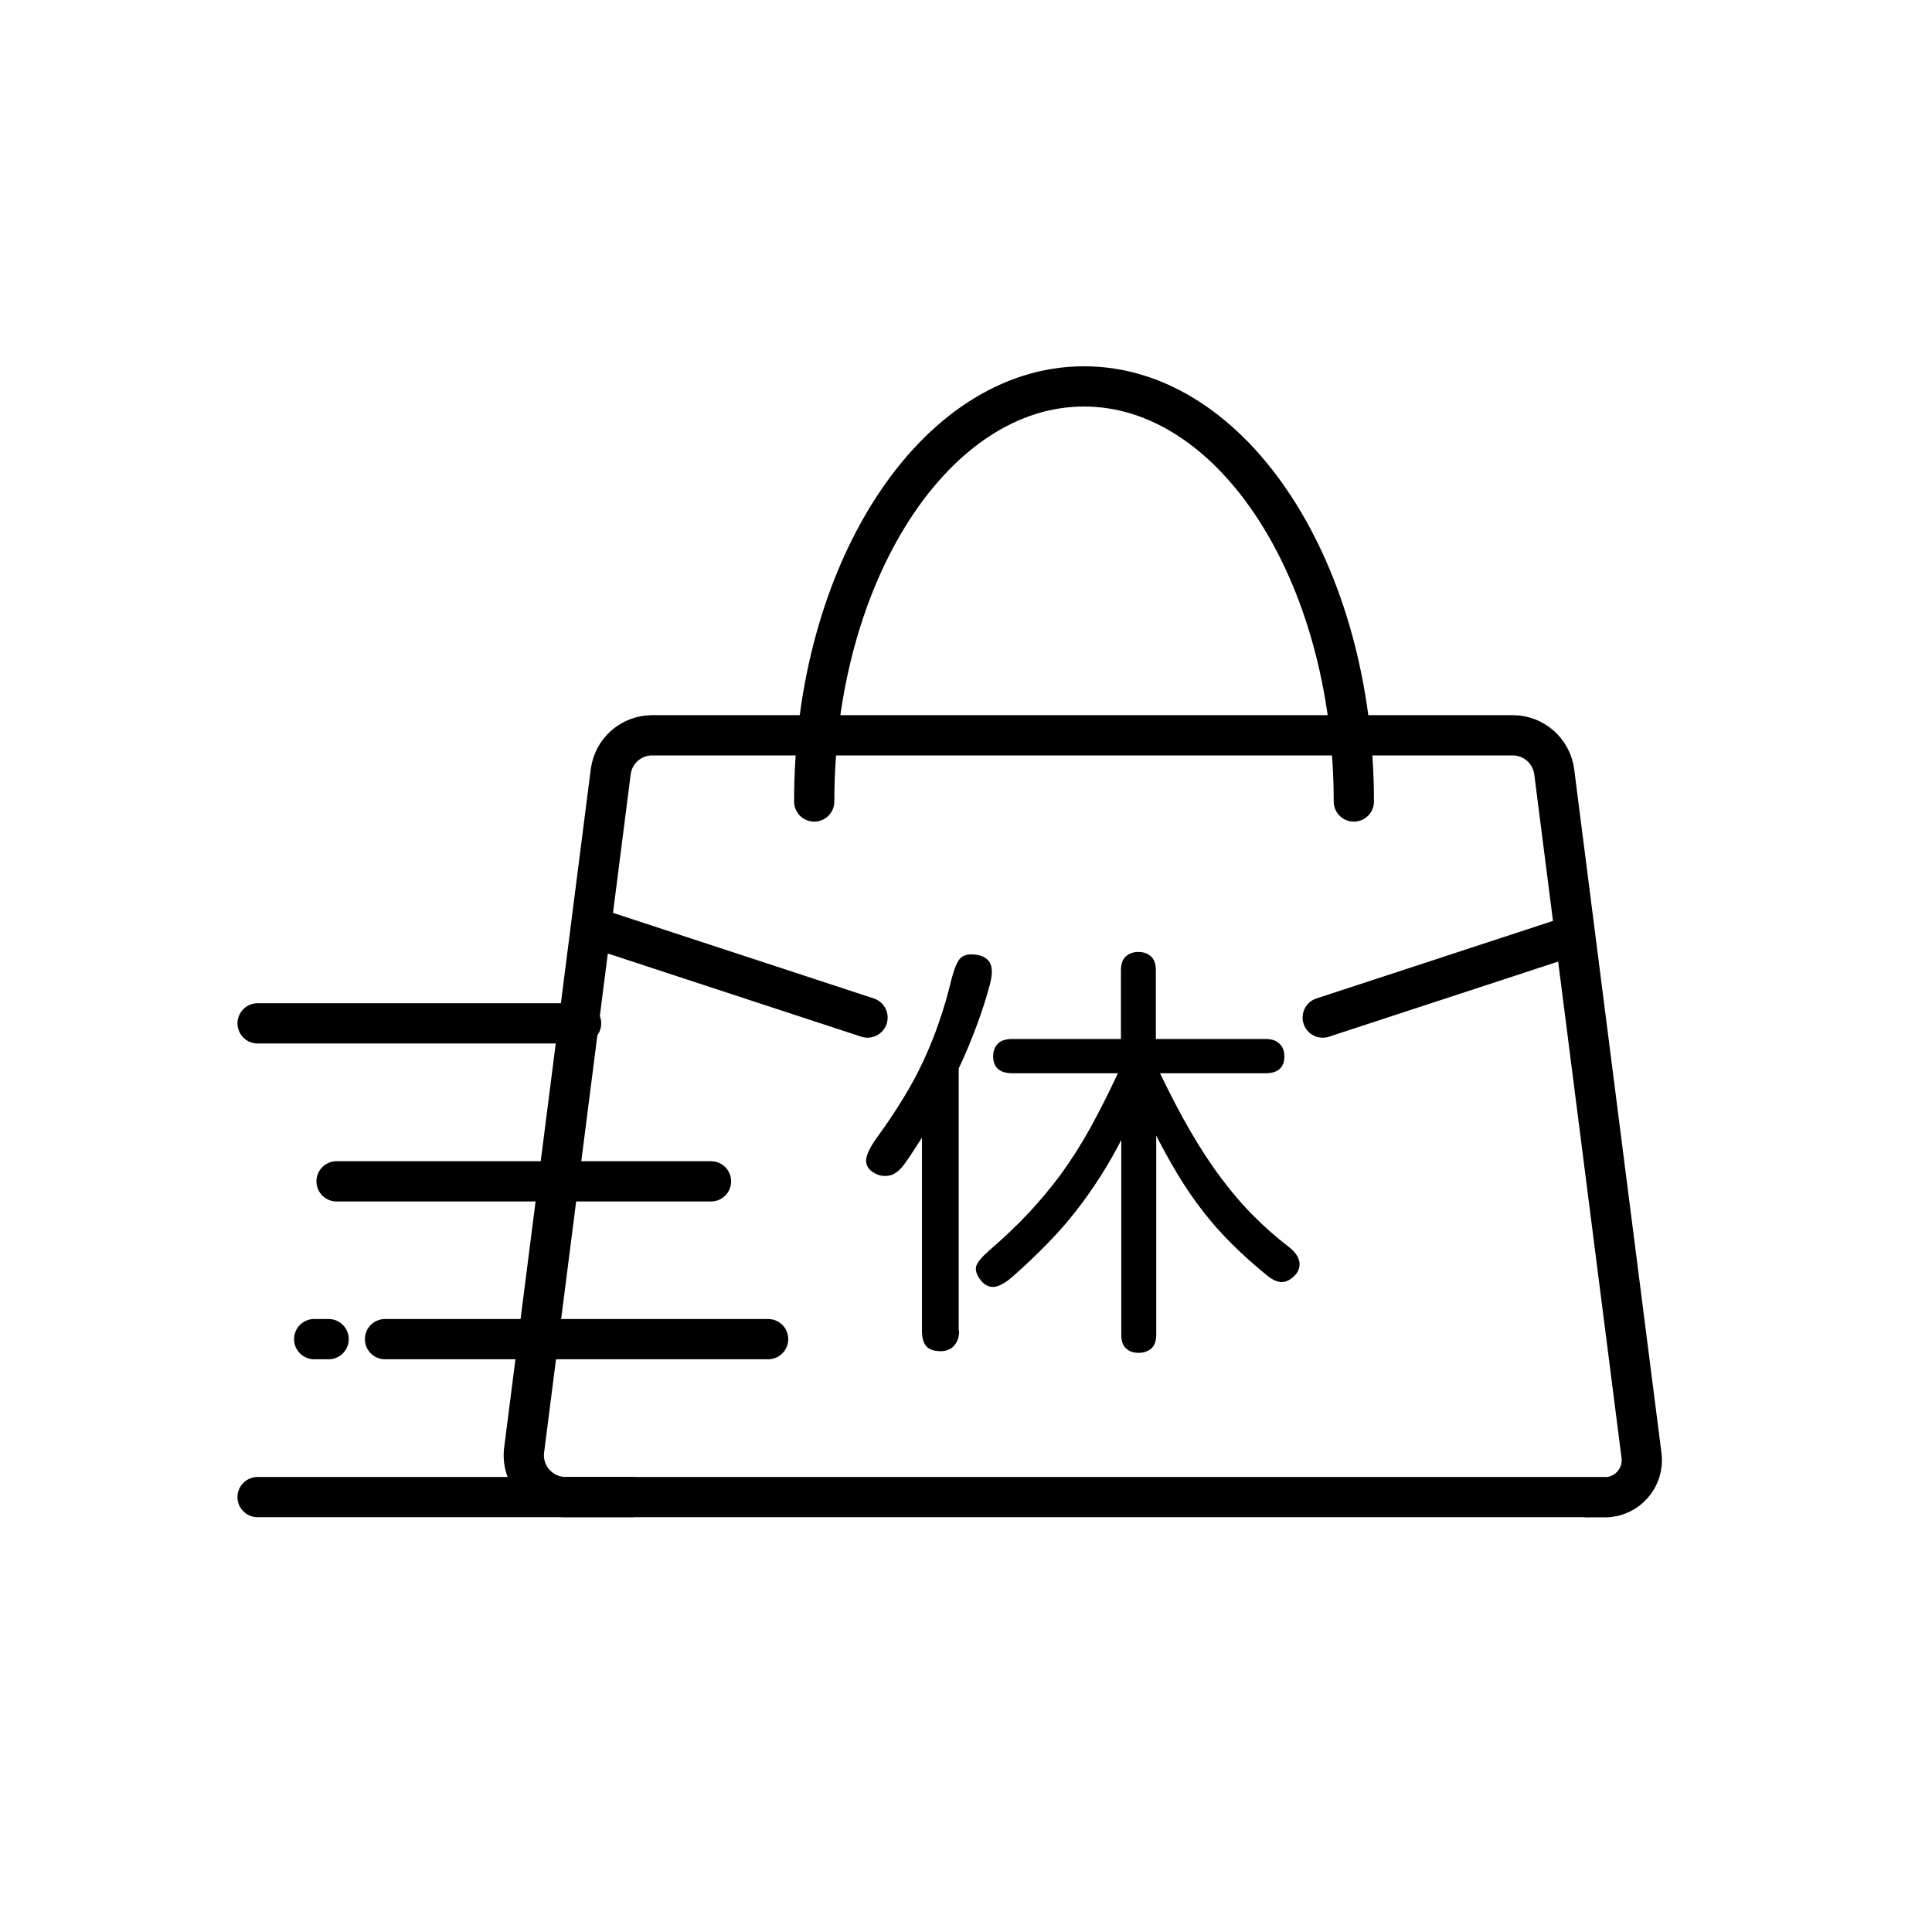 <svg width="120" height="120" viewBox="0 0 120 120" fill="none" xmlns="http://www.w3.org/2000/svg">
<rect width="120" height="120" fill="white"/>
<path d="M99.679 92.988H35.138C33.566 92.988 32.354 91.606 32.556 90.055L37.933 47.94C38.101 46.636 39.201 45.67 40.514 45.67H93.954C95.267 45.67 96.368 46.648 96.536 47.94L101.957 90.403C102.137 91.774 101.059 92.999 99.679 92.999V92.988Z" stroke="black" stroke-width="2.5" stroke-miterlimit="10" stroke-linecap="round"/>
<path d="M50.572 49.783C50.572 35.543 58.07 24 67.33 24C76.591 24 84.089 35.543 84.089 49.783" stroke="black" stroke-width="2.5" stroke-miterlimit="10" stroke-linecap="round"/>
<path d="M59.495 82.704C59.495 83.041 59.394 83.322 59.203 83.536C59.012 83.749 58.754 83.85 58.428 83.85C58.002 83.85 57.721 83.738 57.564 83.536C57.407 83.322 57.34 83.041 57.34 82.704V70.408C57.149 70.7 56.958 70.992 56.779 71.273C56.599 71.566 56.408 71.847 56.217 72.116C55.892 72.6 55.566 72.869 55.241 72.937C54.915 73.004 54.612 72.959 54.32 72.779C53.995 72.588 53.849 72.341 53.871 72.026C53.905 71.712 54.118 71.273 54.522 70.711C55.117 69.891 55.656 69.093 56.127 68.317C56.61 67.542 57.037 66.755 57.407 65.957C57.778 65.159 58.114 64.35 58.395 63.507C58.687 62.675 58.945 61.787 59.169 60.843C59.327 60.247 59.484 59.843 59.652 59.629C59.82 59.416 60.101 59.326 60.483 59.359C60.92 59.393 61.235 59.539 61.403 59.809C61.571 60.079 61.571 60.517 61.403 61.158C61.19 61.956 60.92 62.799 60.595 63.675C60.269 64.552 59.899 65.451 59.472 66.35V82.693L59.495 82.704ZM62.885 66.587C62.133 66.587 61.762 66.261 61.762 65.609C61.762 65.305 61.852 65.058 62.032 64.878C62.211 64.698 62.492 64.608 62.885 64.608H69.698V60.281C69.698 59.91 69.788 59.629 69.978 59.461C70.169 59.292 70.405 59.202 70.708 59.202C71.011 59.202 71.258 59.292 71.438 59.461C71.629 59.629 71.718 59.91 71.718 60.281V64.608H78.61C78.969 64.608 79.239 64.698 79.418 64.878C79.609 65.058 79.699 65.305 79.699 65.609C79.699 66.261 79.34 66.587 78.61 66.587H71.932C72.594 67.969 73.245 69.217 73.885 70.318C74.524 71.419 75.175 72.409 75.838 73.285C76.5 74.162 77.173 74.949 77.858 75.623C78.543 76.309 79.25 76.927 79.98 77.489C80.372 77.792 80.586 78.096 80.631 78.377C80.675 78.658 80.597 78.905 80.406 79.13C80.137 79.422 79.867 79.557 79.609 79.557C79.34 79.557 79.025 79.4 78.677 79.107C77.914 78.478 77.207 77.849 76.567 77.208C75.927 76.578 75.333 75.904 74.783 75.196C74.233 74.488 73.705 73.724 73.211 72.903C72.717 72.083 72.223 71.183 71.741 70.217V82.895C71.741 83.266 71.651 83.536 71.46 83.704C71.269 83.862 71.034 83.952 70.731 83.952C70.427 83.952 70.181 83.873 70.001 83.704C69.81 83.547 69.72 83.277 69.72 82.895V70.498C69.26 71.408 68.789 72.24 68.306 72.993C67.823 73.757 67.318 74.477 66.768 75.174C66.23 75.87 65.635 76.545 64.995 77.197C64.355 77.849 63.637 78.545 62.828 79.253C62.368 79.647 61.987 79.849 61.695 79.86C61.403 79.86 61.134 79.714 60.909 79.388C60.718 79.119 60.651 78.871 60.707 78.658C60.774 78.444 61.033 78.129 61.493 77.725C62.38 76.961 63.188 76.196 63.906 75.432C64.624 74.668 65.298 73.859 65.938 73.004C66.566 72.139 67.172 71.195 67.756 70.149C68.329 69.104 68.935 67.924 69.552 66.587H62.907H62.885Z" fill="black" stroke="black" stroke-width="0.15" stroke-miterlimit="10"/>
<path d="M37.619 57.865L53.883 63.203" stroke="black" stroke-width="2.5" stroke-miterlimit="10" stroke-linecap="round"/>
<path d="M97.209 58.269L82.157 63.203" stroke="black" stroke-width="2.5" stroke-miterlimit="10" stroke-linecap="round"/>
<path d="M39.246 92.988H16" stroke="black" stroke-width="2.5" stroke-miterlimit="10" stroke-linecap="round"/>
<path d="M36.092 63.563H16" stroke="black" stroke-width="2.5" stroke-miterlimit="10" stroke-linecap="round"/>
<path d="M44.162 73.375H20.905" stroke="black" stroke-width="2.5" stroke-miterlimit="10" stroke-linecap="round"/>
<path d="M20.412 83.176H19.514" stroke="black" stroke-width="2.5" stroke-miterlimit="10" stroke-linecap="round"/>
<path d="M47.71 83.176H23.914" stroke="black" stroke-width="2.5" stroke-miterlimit="10" stroke-linecap="round"/>
</svg>
